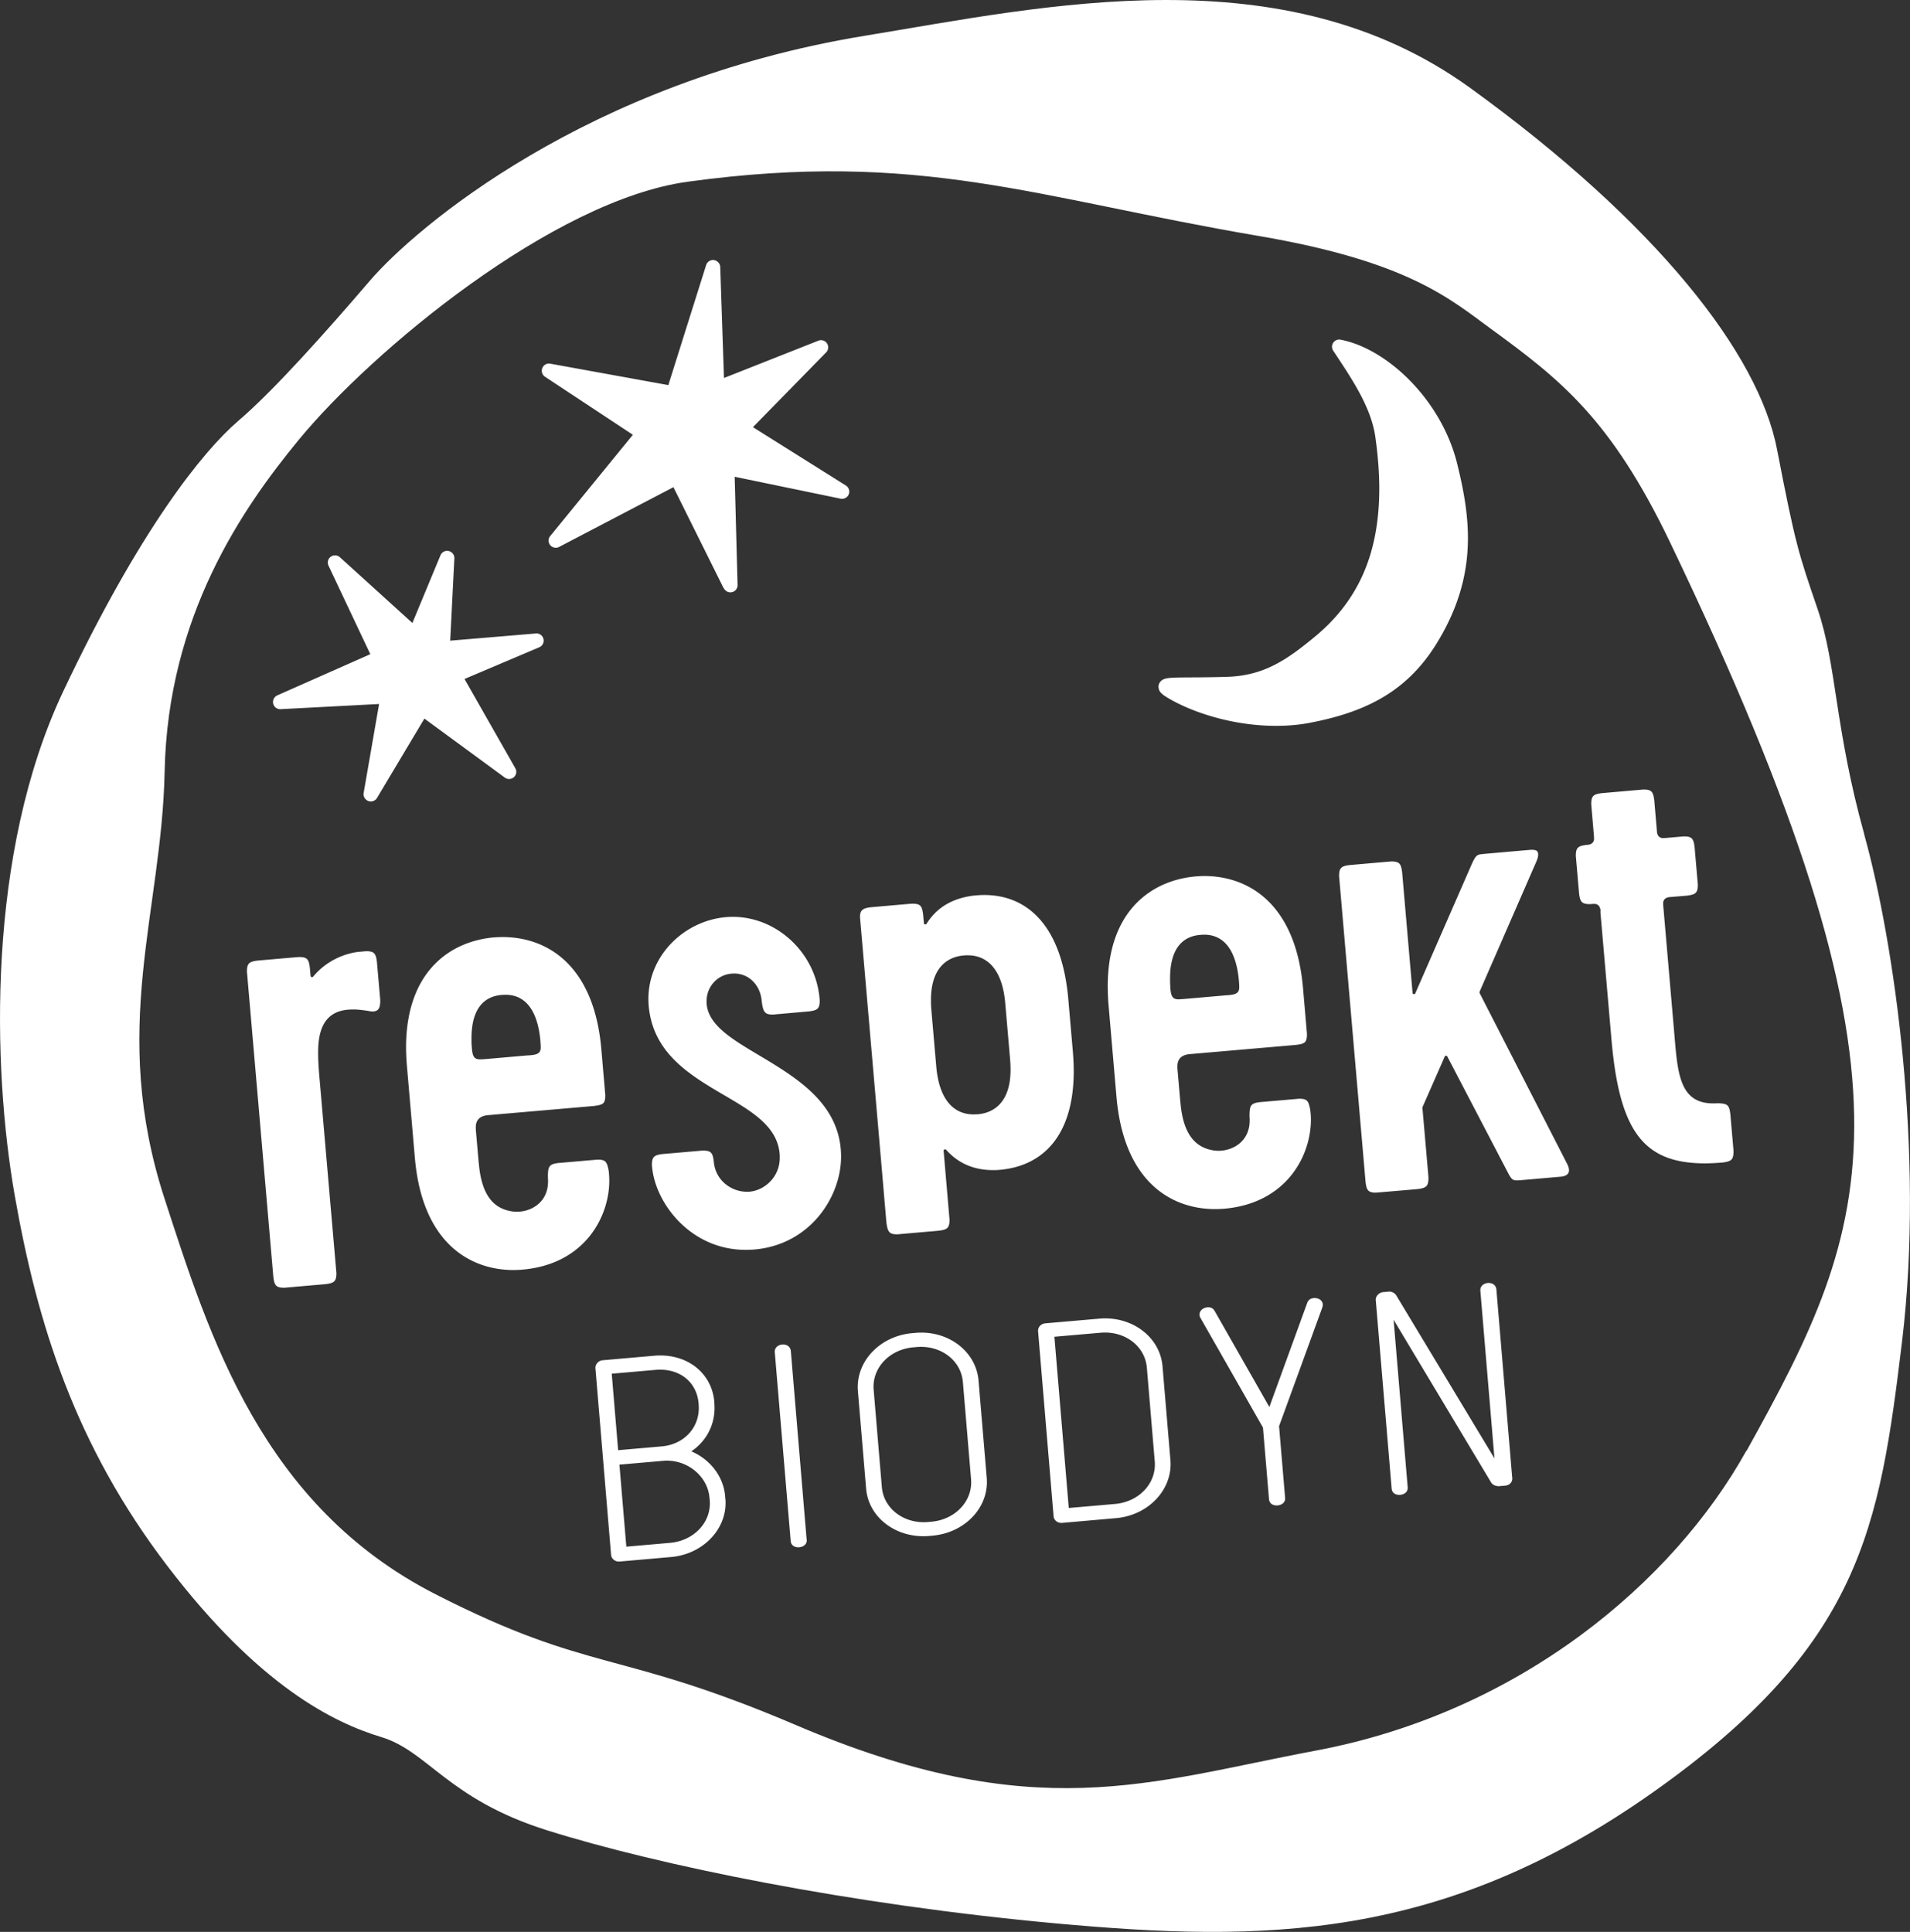 <svg xmlns="http://www.w3.org/2000/svg" viewBox="0 0 265.67 268.74"><rect x="0" y="0" width="265.67" height="268.74" fill="#333333" stroke="none"/><g fill="#fff"><path d="M242.9 201.82c-10.13 18.23-31.49 36.37-59.88 41.7-23.26 4.36-39.03 10.65-72.3-3.55-24.92-10.63-28.39-7.1-50.12-18.19-24.2-12.35-31.49-35.93-37.7-55-7.71-23.69-.4-39.8 0-59.44.44-21.74 10.92-36.75 18.63-46.13 10.2-12.42 35.42-33.37 54.12-35.93 32.38-4.44 48.45 2.27 79.4 7.54 20.85 3.55 26.65 8.78 32.38 12.96 9.64 7.03 16.65 12.54 24.85 29.63 36.37 75.85 28.39 94.48 10.65 126.42zm16.42-85.72c-4.16-14.96-3.82-23.53-6.5-31.37s-3.08-8.96-5.65-22.24c-2.56-13.28-16.72-31.47-42.69-50.27-25.99-18.8-59.03-11.37-84.22-7.24-38.73 6.35-62.56 26.78-68.81 34.07-6.25 7.29-13.4 15.3-18.3 19.49-4.89 4.19-13.71 15.1-24.35 37.62-10.65 22.52-9.88 52.28-6.75 70.15 3.14 17.87 8.41 34.72 21.22 51.51 12.8 16.79 23.21 21.83 29.75 23.81 6.55 1.98 9.25 8.63 23.09 12.98 15.52 4.88 42.24 10.34 70.82 12.95 28.59 2.61 53.54 2.54 82.93-18.2 29.01-20.48 31.56-36.72 34.71-62.81 3.15-26.1-1.1-55.47-5.26-70.44z"/><path d="M100.66 81.84l-6.99-14.07-15.9 8.31c-.42.22-.94.11-1.24-.25-.3-.37-.3-.9 0-1.26l11.5-14.09-12.22-8.07c-.4-.26-.55-.77-.38-1.21.18-.44.64-.7 1.11-.61l16.42 2.98 5.26-16.7c.15-.46.61-.76 1.09-.69.48.07.85.47.87.96l.52 15.44 13.13-5.19c.44-.17.94-.02 1.2.38.26.39.21.92-.12 1.25l-10.18 10.4 12.93 8.12c.41.26.57.77.4 1.22-.18.45-.66.7-1.13.61l-14.74-3.05.4 15.05a1 1 0 01-.76 1c-.08.02-.16.03-.24.03-.37 0-.72-.21-.9-.56zm-49.44 29.58c-.45-.17-.72-.64-.64-1.11l2.15-12.38-13.71.72c-.48.02-.91-.3-1.02-.77-.11-.47.13-.95.57-1.15L51.51 91l-5.82-12.32c-.2-.43-.07-.95.31-1.23s.91-.26 1.27.06l10.09 9.15 3.91-9.42c.19-.45.67-.7 1.15-.59.47.11.8.54.78 1.02l-.58 11.45 11.92-1a.99.99 0 011.05.76c.12.48-.13.97-.58 1.16l-10.4 4.41 7.07 12.42c.23.41.15.93-.2 1.24-.35.31-.88.34-1.26.06l-11.19-8.21L52.44 111a1.015 1.015 0 01-1.21.43zm111.42-15.09zm-.25.72c-.28-.17-.5-.31-.7-.48-.17-.19-.49-.32-.55-1.03 0-.65.53-.99.74-1.06.25-.1.44-.13.66-.16.44-.05.98-.07 1.7-.08 1.44-.02 3.58 0 6.49-.09 5.18-.17 8.38-2.46 12.21-5.62 6.17-5.13 8.89-11.76 8.91-20.53 0-2.27-.19-4.68-.55-7.23-.6-4.26-3.48-8.38-5.86-11.99a1 1 0 010-1.1c.22-.33.62-.5 1.01-.43 6.42 1.21 13.94 8.26 16.19 17.08.85 3.42 1.54 6.88 1.54 10.52 0 4.41-1.04 9.07-4.01 14.09-4.08 6.98-9.81 10.03-17.85 11.58-1.6.32-3.23.45-4.84.45-5.92 0-11.63-1.84-15.09-3.92zM65.6 145.43c-.02-.33-.02-.65-.02-.95-.01-4.37 1.91-5.9 4.22-6.08.18-.01.36-.02.53-.02 2.28 0 4.34 1.51 4.82 6.23.03.43.06.76.06 1.03.03.96-.57 1.12-1.91 1.18l-5.49.48c-.42.04-.75.06-1.01.06h-.07c-.9 0-1.05-.61-1.12-1.93m.98 16.39l-.39-4.5c-.02-.16-.02-.31-.02-.44-.03-1.14.62-1.7 1.87-1.77l14.54-1.26c1.29-.16 1.56-.33 1.6-1.34 0-.13 0-.28-.02-.44l-.53-6.15c-1.03-11.73-7.57-15.53-13.64-15.57-.44 0-.89.02-1.32.05-5.94.53-12.14 4.6-12.2 15.18 0 .85.04 1.75.12 2.69l1.11 12.84c1.03 11.72 7.57 15.52 13.64 15.56.45 0 .89-.02 1.33-.06 8.62-.75 12.04-7.29 12.07-12.32 0-.5-.03-.99-.09-1.45-.23-1.21-.42-1.49-1.38-1.53-.12 0-.25.01-.4.02l-5.21.45c-1.32.15-1.42.55-1.46 1.66 0 .21 0 .43.02.68v.27c-.02 2.82-2.28 4.17-4.33 4.17-.25 0-.5-.02-.74-.06-2.38-.38-4.18-2.07-4.56-6.69m96.17-24.74c-.02-.33-.02-.65-.02-.95-.01-4.36 1.91-5.9 4.22-6.07.18-.02.36-.03.53-.03 2.28 0 4.34 1.51 4.81 6.23.04.43.06.76.06 1.02.03.96-.57 1.12-1.91 1.19l-5.49.48c-.43.03-.76.07-1.02.07h-.07c-.89 0-1.05-.61-1.11-1.93m1.41 16.25l-.39-4.49c-.02-.16-.02-.31-.02-.45-.03-1.13.63-1.7 1.88-1.77l14.54-1.26c1.29-.15 1.55-.33 1.6-1.34 0-.14 0-.28-.02-.44l-.53-6.15c-1.03-11.73-7.57-15.53-13.64-15.57-.44 0-.89.02-1.33.06-5.93.53-12.14 4.6-12.19 15.18 0 .85.03 1.74.11 2.68l1.11 12.85c1.03 11.72 7.57 15.53 13.64 15.56.45 0 .89-.02 1.33-.05 8.62-.75 12.04-7.29 12.07-12.32 0-.51-.03-.99-.1-1.45-.22-1.21-.42-1.49-1.37-1.53-.12 0-.25 0-.4.02l-5.21.45c-1.32.15-1.41.54-1.46 1.65 0 .21 0 .44.02.69v.26c-.01 2.82-2.28 4.17-4.33 4.17-.25 0-.5-.02-.74-.06-2.37-.39-4.18-2.07-4.56-6.69m-66.69 6.74l-5.31.46c-1.19.14-1.47.39-1.51 1.37 0 .12 0 .26.02.4.43 5.04 5.33 11.54 12.98 11.56.42 0 .84-.02 1.27-.05 7.7-.67 12.01-7.26 12.04-12.87v-.1c-.04-6.22-4.51-9.77-9.1-12.64-4.58-2.88-9.3-4.97-9.6-8.56-.01-.12-.02-.25-.01-.37 0-1.97 1.45-3.65 3.45-3.83.13-.01.25-.02.38-.02 2.04 0 3.65 1.58 3.84 3.83.18 1.6.5 1.84 1.4 1.88.12 0 .26 0 .4-.02l4.76-.42c1.19-.14 1.47-.39 1.51-1.37 0-.12 0-.26-.02-.4-.56-6.42-5.96-11.36-12.02-11.38-.34 0-.68.01-1.01.04-5.75.5-10.76 5.27-10.78 11.34 0 .58.04 1.16.13 1.76.85 5.7 5.22 8.59 9.5 11.13 4.25 2.52 8.45 4.65 8.64 8.96v.3c-.01 2.71-2.16 4.52-4.2 4.7-.13.01-.26.01-.38.01-2.09 0-4.37-1.51-4.6-4.22-.14-1.2-.39-1.47-1.37-1.51-.12 0-.26 0-.4.02m32.71-11.8l-.67-7.73c-.05-.52-.06-1-.06-1.45 0-4.45 2.26-6 4.58-6.18.18-.02.37-.03.55-.02 2.4-.01 4.79 1.59 5.21 6.75l.67 7.74c.04.51.06.99.06 1.43 0 4.43-2.24 6-4.56 6.19h-.03c-.18 0-.36.02-.54.02h-.04c-2.39-.01-4.75-1.61-5.17-6.75m-3.59-22.55l-5.49.48c-1.15.13-1.5.44-1.52 1.27 0 .08 0 .16.01.25l3.1 35.8s.14 1.6.29 3.41c.14 1.56.26 3 .26 3 .16 1.44.42 1.74 1.39 1.77.12 0 .26 0 .4-.02l5.49-.48c1.19-.14 1.47-.39 1.51-1.38 0-.12 0-.25-.02-.4l-.8-9.33c0-.09.04-.17.12-.2.08-.03.17-.01.23.05 1.43 1.61 3.48 2.82 6.5 2.83h.41c6.18-.31 10.78-4.39 10.84-13.63 0-.89-.04-1.83-.12-2.81l-.64-7.37c-.91-10.24-5.71-14.43-11.63-14.46-.57 0-1.16.04-1.75.11-3.23.47-5.14 1.98-6.33 3.89a.21.21 0 01-.22.09.182.182 0 01-.15-.18l-.11-1.19c-.14-1.2-.39-1.48-1.36-1.51-.12 0-.26 0-.4.02m64.64 40.17c.12 0 .26 0 .41-.02l5.49-.47c1.19-.15 1.46-.39 1.51-1.38 0-.12 0-.26-.01-.4l-.83-9.54.02-.1 3.08-7.01c.03-.07.1-.12.18-.12.07 0 .15.04.18.1l8.4 16.1c.53 1.02.69 1.11 1.26 1.14.18 0 .4-.02.68-.04l5.49-.48c.68-.08 1.1-.35 1.1-.89 0-.22-.07-.51-.24-.85l-12.2-23.81v-.17l7.92-18.16c.17-.4.23-.71.23-.93 0-.54-.32-.64-.82-.66h-.2l-6.49.57c-.92.11-1.09.01-1.73 1.43l-7.85 17.97c-.04.08-.12.13-.21.12a.212.212 0 01-.17-.18l-1.45-16.78c-.15-1.19-.39-1.47-1.37-1.51-.12 0-.26 0-.4.02l-5.49.48c-1.19.14-1.47.39-1.51 1.38 0 .12 0 .25.02.4l3.66 42.29c.14 1.19.38 1.47 1.36 1.51m31.3-39.13l1.56 17.98c1.12 12.61 4.45 17.01 12.84 17.07.82 0 1.69-.04 2.61-.12 1.19-.15 1.47-.39 1.51-1.38 0-.12 0-.26-.01-.4l-.43-4.96c-.16-1.27-.4-1.44-1.63-1.5h-.15c-.22.01-.43.02-.63.02-4.56-.03-4.91-4.01-5.35-9.32l-1.57-18.16c-.01-.11-.01-.2-.01-.29-.04-.6.38-.92 1.03-.94l2.28-.19c1.19-.15 1.47-.39 1.51-1.37 0-.13 0-.26-.02-.4l-.43-4.96c-.14-1.2-.39-1.48-1.36-1.51-.12 0-.26 0-.4.02l-2.29.2c-.1 0-.19.01-.27.01-.6.04-.92-.38-.93-1.03l-.36-4.21c-.15-1.2-.39-1.48-1.37-1.51-.12 0-.26 0-.4.02l-5.49.48c-1.19.14-1.47.39-1.51 1.37 0 .12 0 .26.02.41l.36 4.21c0 .09.01.19.01.28.04.59-.38.92-1.02.93-1.19.14-1.47.38-1.51 1.37 0 .12 0 .26.02.41l.43 4.95c.14 1.19.38 1.47 1.37 1.51.12 0 .26 0 .4-.02.1-.01.19-.01.28-.01.6-.04.92.38.94 1.03zm-181.25 6.36l-5.49.48c-1.19.14-1.47.39-1.51 1.38 0 .12 0 .26.02.4l3.65 42.22c.14 1.19.39 1.47 1.37 1.51.12 0 .26 0 .4-.02l5.49-.48c1.19-.14 1.47-.39 1.51-1.38 0-.12 0-.26-.02-.4l-2.29-26.43c-.12-1.34-.23-2.69-.23-3.95-.01-3.07.79-5.74 4.17-6.02.25-.02.49-.03.74-.03.58 0 1.23.07 2.27.24.15.03.29.04.41.04.79-.02 1.02-.44 1.05-1.38 0-.14 0-.29-.02-.44l-.44-5.05c-.14-1.2-.39-1.48-1.37-1.51-.12 0-.26 0-.4.02l-.91.08c-1.87.26-4.32 1.19-6.2 3.44-.05.06-.14.09-.21.06a.205.205 0 01-.14-.18l-.1-1.1c-.14-1.2-.39-1.48-1.37-1.51-.12 0-.26 0-.4.02m57.35 75.16c-.25-3.01-3.2-5.39-6.45-5.1l-6.07.53.96 11.41 6.07-.53c3.35-.29 5.78-2.89 5.53-5.9l-.03-.4zm-1.51-13.1c-.26-3.05-2.75-4.94-6.01-4.65l-6.07.53.89 10.64 6.07-.53c3.21-.28 5.39-2.78 5.13-5.83v-.16h-.01zm3.73 13.31c.34 4.06-3.04 7.67-7.55 8.07l-7.19.63c-.58.05-1.11-.39-1.16-.91l-2.18-25.99c-.04-.52.41-1.05.99-1.1l7.19-.63c4.51-.39 8.02 2.37 8.36 6.43v.16c.24 2.73-.99 5.23-3.2 6.71 2.61 1.11 4.47 3.49 4.7 6.22l.03.4zm11.31 5.65c.06.68-.5 1.01-1.03 1.06-.54.05-1.14-.18-1.2-.87l-2.21-26.23c-.06-.68.5-1.06 1.03-1.1.53-.05 1.14.22 1.2.91l2.2 26.23zm21.72-21.93c-.25-3.01-3.09-5.15-6.43-4.86l-.45.04c-3.35.29-5.78 2.89-5.53 5.9l1.14 13.54c.25 3.01 3.09 5.15 6.43 4.86l.45-.04c3.35-.29 5.78-2.89 5.53-5.91l-1.14-13.54zm3.32 13.35c.34 4.1-3.04 7.63-7.55 8.03l-.45.04c-4.51.39-8.44-2.5-8.78-6.6l-1.14-13.54c-.34-4.1 3.04-7.67 7.55-8.07l.45-.04c4.51-.4 8.44 2.54 8.78 6.64l1.14 13.54zm22.27-15.34c-.25-3.01-3.08-5.15-6.43-4.86l-6.43.56 2 23.82 6.43-.56c3.35-.29 5.78-2.89 5.53-5.91l-1.1-13.06zm3.28 12.86c.34 4.06-3.04 7.67-7.55 8.07l-7.5.66c-.67.06-1.16-.39-1.2-.91l-2.16-25.75c-.04-.52.36-1.04 1.03-1.1l7.5-.65c4.51-.39 8.44 2.54 8.78 6.64l1.1 13.06zm21.14-21.27l-6.03 16.55.84 9.96c.06.68-.5 1.01-1.04 1.06-.53.05-1.14-.18-1.2-.87l-.84-9.96-8.7-15.26a.743.743 0 01-.12-.39c-.05-.6.5-1.02 1.08-1.07.49-.04.82.13 1.03.52l7.6 13.34 5.26-14.46c.15-.42.44-.65.93-.69.58-.05 1.19.26 1.24.86.01.12-.02.24-.05.41zm26.41 23.72c.05.64-.41 1.05-.99 1.1l-.8.07c-.31.03-.91-.08-1.17-.54l-13.55-22.61 1.96 23.3c.06.68-.5 1.01-1.03 1.06-.54.05-1.14-.18-1.2-.87l-2.21-26.23c-.04-.52.45-1.05 1.03-1.1l.8-.07c.31-.03.78.13 1.04.56l13.64 22.64-1.96-23.3c-.06-.68.5-1.06 1.03-1.1.54-.05 1.14.22 1.2.91l2.2 26.19z"/></g></svg>